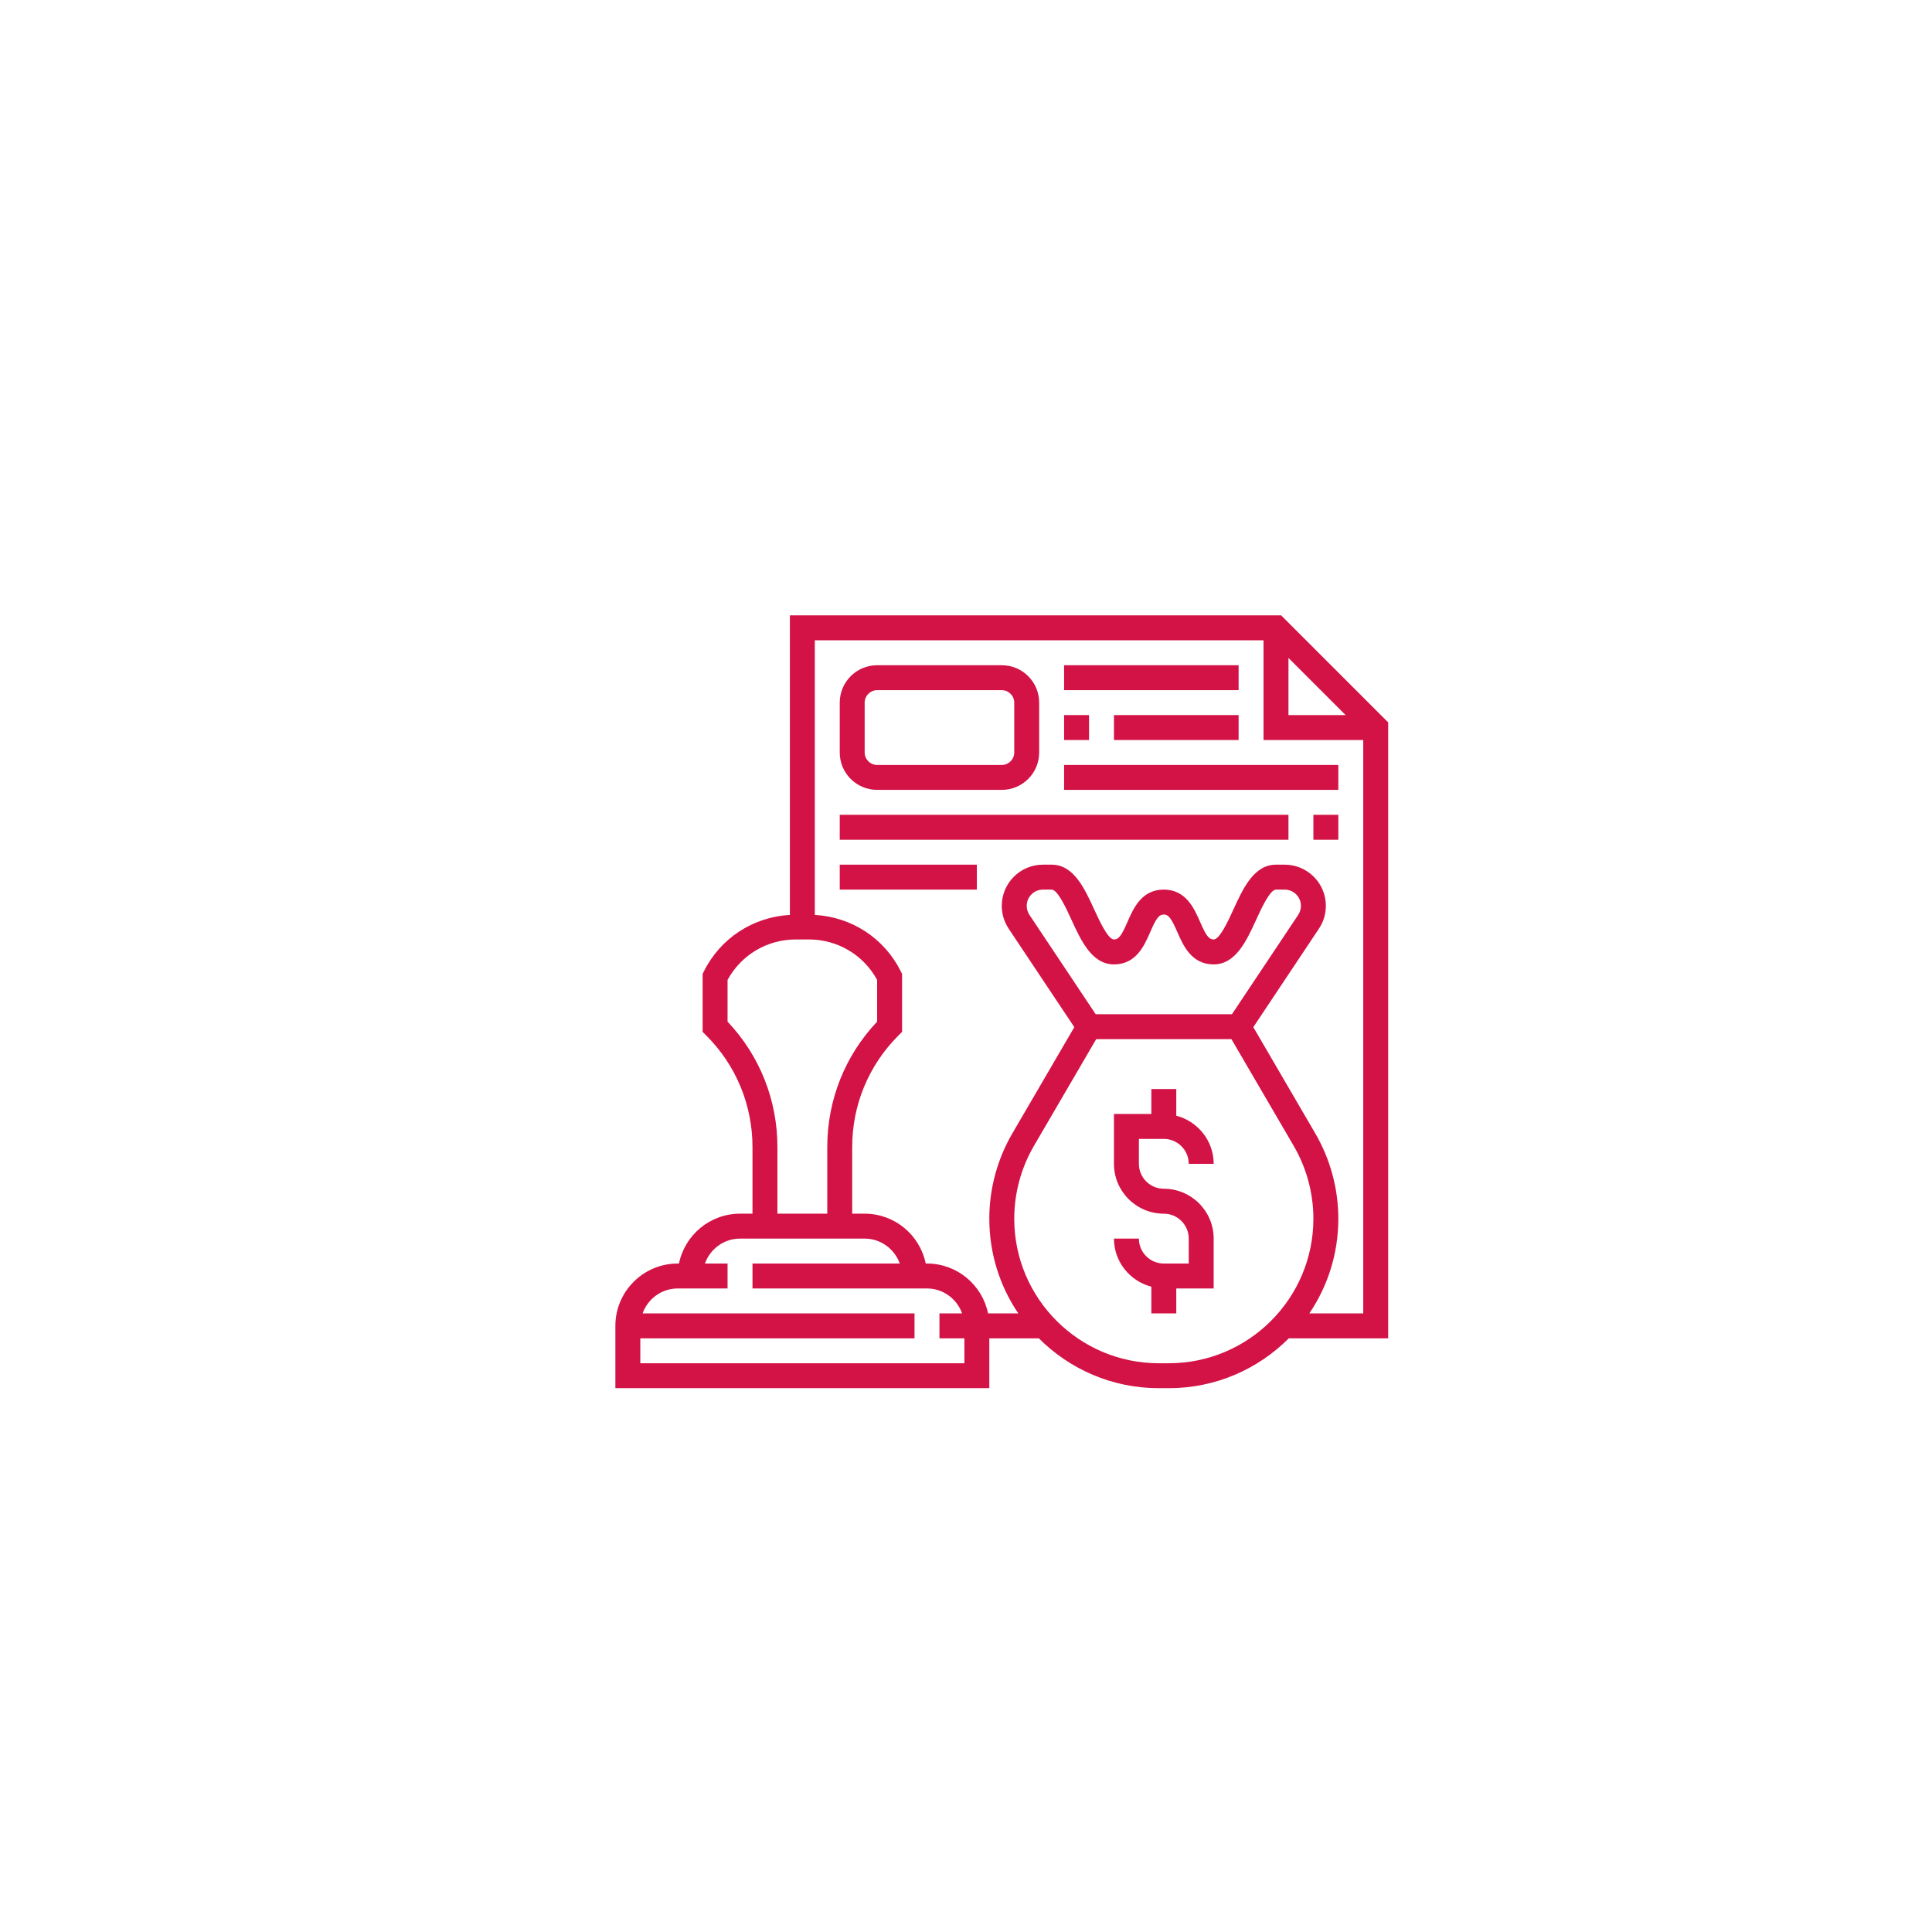 <?xml version="1.0" encoding="UTF-8"?>
<svg xmlns="http://www.w3.org/2000/svg" xmlns:xlink="http://www.w3.org/1999/xlink" width="810pt" height="810pt" viewBox="0 0 810 810" version="1.2">
<g id="surface1">
<path style=" stroke:none;fill-rule:nonzero;fill:rgb(82.75%,7.059%,27.06%);fill-opacity:1;" d="M 487.934 477.484 C 493.691 477.484 498.387 482.18 498.387 487.938 L 508.84 487.938 C 508.84 478.219 502.145 470.113 493.16 467.766 L 493.16 456.582 L 482.711 456.582 L 482.711 467.031 L 467.031 467.031 L 467.031 487.938 C 467.031 499.469 476.402 508.84 487.934 508.84 C 493.691 508.84 498.387 513.535 498.387 519.289 L 498.387 529.742 L 487.934 529.742 C 482.18 529.742 477.484 525.047 477.484 519.289 L 467.031 519.289 C 467.031 529.008 473.727 537.109 482.711 539.457 L 482.711 550.645 L 493.16 550.645 L 493.16 540.195 L 508.84 540.195 L 508.84 519.289 C 508.84 507.758 499.469 498.387 487.934 498.387 C 482.18 498.387 477.484 493.691 477.484 487.938 L 477.484 477.484 L 487.934 477.484 "/>
<path style=" stroke:none;fill-rule:nonzero;fill:rgb(82.75%,7.059%,27.06%);fill-opacity:1;" d="M 548.949 550.645 C 556.625 539.316 561.098 525.641 561.098 510.961 C 561.098 498.387 557.75 486.016 551.422 475.156 L 525.457 430.637 L 552.973 389.34 C 554.871 386.5 555.871 383.195 555.871 379.766 C 555.871 370.254 548.133 362.516 538.621 362.516 L 534.969 362.516 C 525.719 362.516 521.168 372.457 517.148 381.234 C 514.984 385.973 511.371 393.871 508.84 393.871 C 506.715 393.871 505.574 392.035 503.164 386.543 C 500.652 380.828 497.203 372.969 487.914 372.969 C 478.605 372.969 475.176 380.828 472.688 386.562 C 470.277 392.055 469.137 393.871 467.031 393.871 C 464.52 393.871 460.887 385.973 458.723 381.234 C 454.703 372.457 450.129 362.516 440.902 362.516 L 437.25 362.516 C 427.738 362.516 420 370.254 420 379.766 C 420 383.195 421 386.5 422.898 389.359 L 450.414 430.637 L 424.449 475.156 C 418.121 486.016 414.773 498.387 414.773 510.961 C 414.773 525.641 419.246 539.316 426.922 550.645 L 414.242 550.645 C 411.812 538.723 401.262 529.742 388.645 529.742 L 388.113 529.742 C 385.684 517.82 375.133 508.84 362.516 508.84 L 357.289 508.84 L 357.289 480.914 C 357.289 463.258 364.168 446.641 376.664 434.148 L 378.195 432.617 L 378.195 408.324 L 377.641 407.199 C 370.68 393.277 357.023 384.461 341.613 383.582 L 341.613 268.453 L 529.742 268.453 L 529.742 310.258 L 571.547 310.258 L 571.547 550.645 Z M 516.492 425.227 L 459.379 425.227 L 431.594 383.562 C 430.84 382.418 430.453 381.113 430.453 379.766 C 430.453 376.031 433.512 372.969 437.25 372.969 L 440.902 372.969 C 443.414 372.969 447.047 380.867 449.211 385.605 C 453.234 394.383 457.805 404.324 467.031 404.324 C 476.34 404.324 479.75 396.465 482.262 390.727 C 484.648 385.234 485.812 383.418 487.914 383.418 C 490.02 383.418 491.18 385.258 493.59 390.746 C 496.102 396.465 499.531 404.324 508.84 404.324 C 518.086 404.324 522.637 394.383 526.66 385.605 C 528.824 380.867 532.438 372.969 534.969 372.969 L 538.621 372.969 C 542.355 372.969 545.418 376.031 545.418 379.766 C 545.418 381.113 545.031 382.418 544.277 383.562 Z M 490.059 571.547 L 485.812 571.547 C 452.418 571.547 425.227 544.379 425.227 510.961 C 425.227 500.246 428.082 489.691 433.473 480.422 L 459.582 435.676 L 516.289 435.676 L 542.398 480.422 C 547.789 489.691 550.645 500.246 550.645 510.961 C 550.645 544.379 523.453 571.547 490.059 571.547 Z M 268.453 571.547 L 268.453 561.098 L 383.418 561.098 L 383.418 550.645 L 269.41 550.645 C 271.574 544.582 277.332 540.195 284.129 540.195 L 305.031 540.195 L 305.031 529.742 L 295.539 529.742 C 297.703 523.68 303.461 519.289 310.258 519.289 L 362.516 519.289 C 369.312 519.289 375.07 523.68 377.234 529.742 L 315.484 529.742 L 315.484 540.195 L 388.645 540.195 C 395.441 540.195 401.199 544.582 403.363 550.645 L 393.871 550.645 L 393.871 561.098 L 404.324 561.098 L 404.324 571.547 Z M 305.031 428.328 L 305.031 410.836 C 310.746 400.344 321.609 393.871 333.633 393.871 L 339.145 393.871 C 351.168 393.871 362.027 400.344 367.742 410.836 L 367.742 428.328 C 354.25 442.598 346.84 461.195 346.84 480.914 L 346.84 508.84 L 325.934 508.84 L 325.934 480.914 C 325.934 461.195 318.527 442.598 305.031 428.328 Z M 540.195 275.84 L 564.16 299.805 L 540.195 299.805 Z M 582 302.867 L 537.133 258 L 331.16 258 L 331.16 383.582 C 315.75 384.461 302.094 393.277 295.133 407.199 L 294.582 408.324 L 294.582 432.617 L 296.113 434.148 C 308.605 446.641 315.484 463.258 315.484 480.914 L 315.484 508.84 L 310.258 508.84 C 297.645 508.84 287.09 517.82 284.66 529.742 L 284.129 529.742 C 269.719 529.742 258 541.461 258 555.871 L 258 582 L 414.773 582 L 414.773 561.098 L 435.535 561.098 C 448.414 574 466.195 582 485.812 582 L 490.059 582 C 509.676 582 527.457 574 540.336 561.098 L 582 561.098 L 582 302.867 "/>
<path style=" stroke:none;fill-rule:nonzero;fill:rgb(82.75%,7.059%,27.06%);fill-opacity:1;" d="M 519.289 278.902 L 446.129 278.902 L 446.129 289.355 L 519.289 289.355 L 519.289 278.902 "/>
<path style=" stroke:none;fill-rule:nonzero;fill:rgb(82.75%,7.059%,27.06%);fill-opacity:1;" d="M 456.582 299.805 L 446.129 299.805 L 446.129 310.258 L 456.582 310.258 L 456.582 299.805 "/>
<path style=" stroke:none;fill-rule:nonzero;fill:rgb(82.75%,7.059%,27.06%);fill-opacity:1;" d="M 519.289 310.258 L 519.289 299.805 L 467.031 299.805 L 467.031 310.258 L 519.289 310.258 "/>
<path style=" stroke:none;fill-rule:nonzero;fill:rgb(82.75%,7.059%,27.06%);fill-opacity:1;" d="M 362.516 294.582 C 362.516 291.703 364.863 289.355 367.742 289.355 L 420 289.355 C 422.879 289.355 425.227 291.703 425.227 294.582 L 425.227 315.484 C 425.227 318.363 422.879 320.711 420 320.711 L 367.742 320.711 C 364.863 320.711 362.516 318.363 362.516 315.484 Z M 367.742 331.16 L 420 331.16 C 428.656 331.16 435.676 324.141 435.676 315.484 L 435.676 294.582 C 435.676 285.926 428.656 278.902 420 278.902 L 367.742 278.902 C 359.086 278.902 352.066 285.926 352.066 294.582 L 352.066 315.484 C 352.066 324.141 359.086 331.16 367.742 331.16 "/>
<path style=" stroke:none;fill-rule:nonzero;fill:rgb(82.75%,7.059%,27.06%);fill-opacity:1;" d="M 446.129 331.16 L 561.098 331.16 L 561.098 320.711 L 446.129 320.711 L 446.129 331.16 "/>
<path style=" stroke:none;fill-rule:nonzero;fill:rgb(82.75%,7.059%,27.06%);fill-opacity:1;" d="M 352.066 352.066 L 540.195 352.066 L 540.195 341.613 L 352.066 341.613 L 352.066 352.066 "/>
<path style=" stroke:none;fill-rule:nonzero;fill:rgb(82.75%,7.059%,27.06%);fill-opacity:1;" d="M 550.645 352.066 L 561.098 352.066 L 561.098 341.613 L 550.645 341.613 L 550.645 352.066 "/>
<path style=" stroke:none;fill-rule:nonzero;fill:rgb(82.75%,7.059%,27.06%);fill-opacity:1;" d="M 352.066 372.969 L 409.547 372.969 L 409.547 362.516 L 352.066 362.516 L 352.066 372.969 "/>
</g>
</svg>
